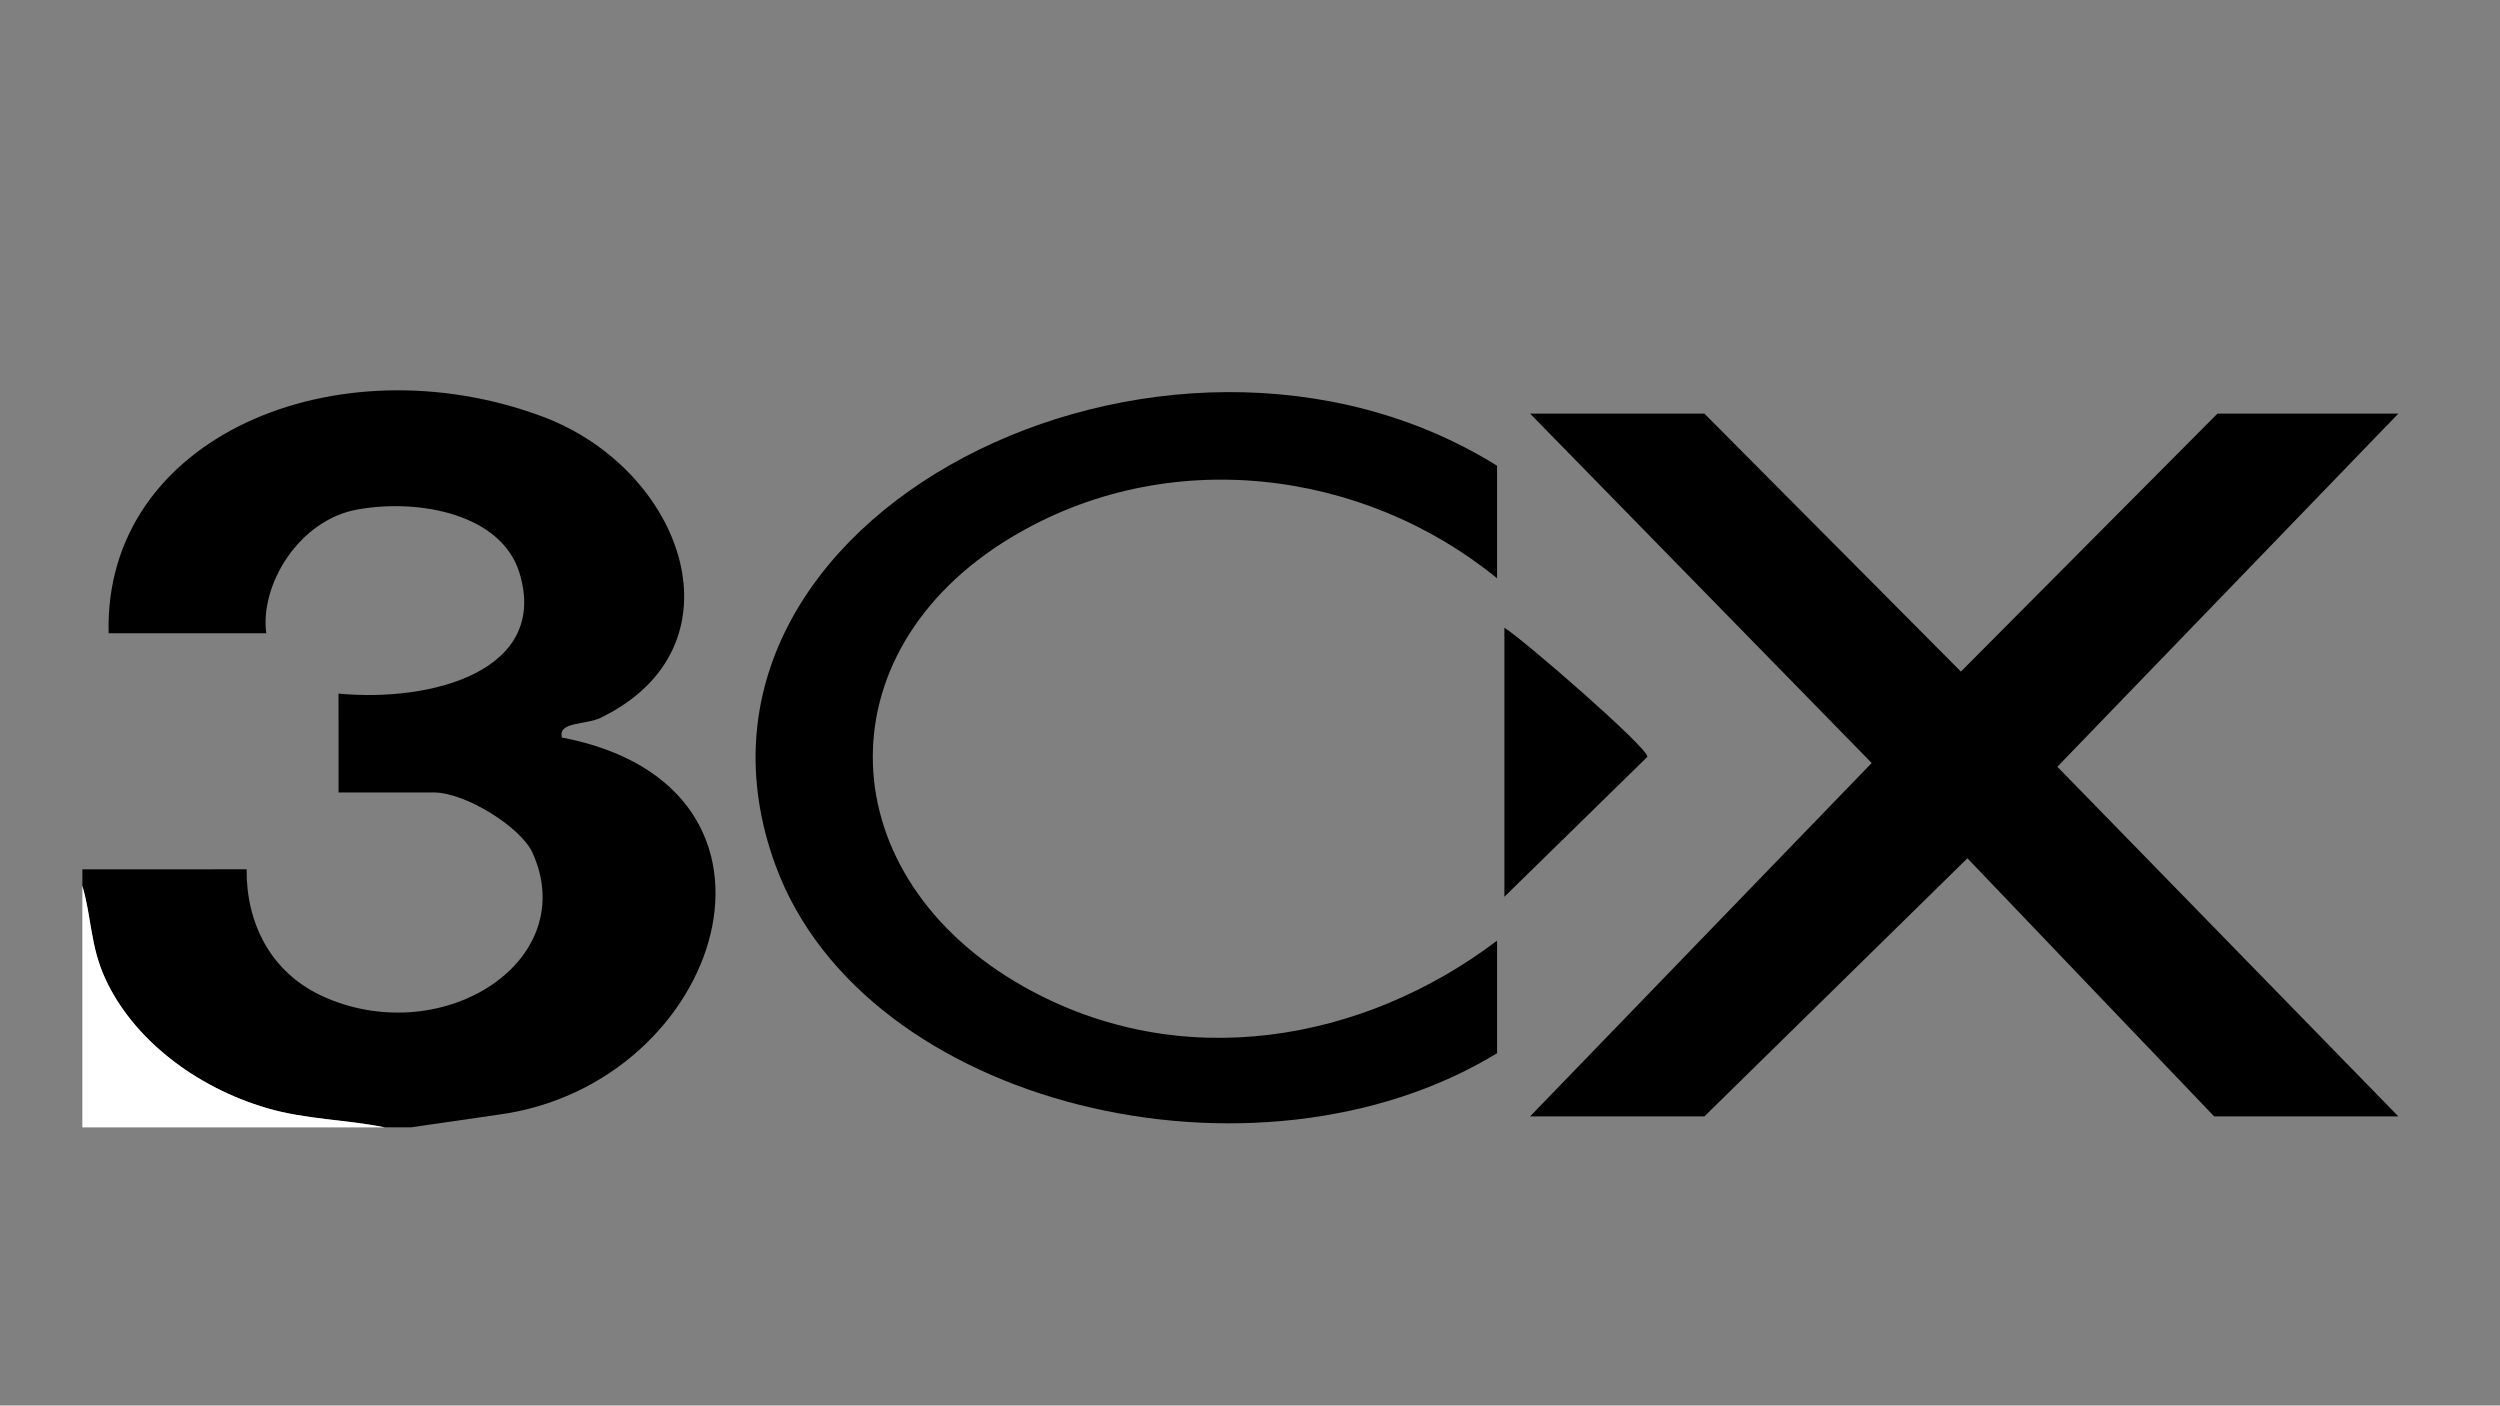 <svg xmlns="http://www.w3.org/2000/svg" id="Calque_1" viewBox="0 0 1366 768"><rect x="0" y="0" width="1366" height="768" fill="#808080" stroke="none"/><defs><style>      .st0 {        fill: #fff;      }    </style></defs><path d="M45,475l89.75-.02c-.27,28.07,12.15,56.8,43.42,70.22,64.85,27.82,139.38-20.49,112.79-79.26-6.3-13.94-36.66-32.94-53.93-32.94h-52.04l-.02-54.02c51.36,4.87,115.25-12.65,98.82-66.07-9.74-31.66-54.01-40.62-88.24-34.58-32.52,5.74-53.62,41.58-50.06,67.67H59.36c-2.76-107.63,124.89-160.09,236.86-118.46,77.52,28.83,111.97,125.84,32,164.65-8.32,4.04-23.39,1.99-21.2,10.79,140.36,26.89,88.13,189.85-35.12,206.14l-47.41,6.87h-14.36c-21.56-4.38-43.16-4.26-64.54-10.56-39.21-11.57-72.93-37.9-87.97-70.48-8.33-18.04-7.41-33.03-12.61-50.96v-8.99h0Z"></path><path class="st0" d="M210.33,616H45v-132c5.21,17.93,4.29,32.92,12.63,50.96,15.07,32.58,48.83,58.91,88.08,70.48,21.39,6.3,43.03,6.19,64.62,10.56h0Z"></path><polygon points="1310.45 226 1124.14 418.95 1310.45 610 1209.81 610 1075 468.96 931.28 610 836.04 610 1022.69 416.9 836.04 226 931.28 226 1071.44 366.95 1211.61 226 1310.45 226"></polygon><path d="M817.99,315.97c-73.09-59.66-180.3-73.71-265.64-22.23-104.46,63-98.95,185.77,7.2,245.47,85.77,48.24,185.48,30.02,258.45-25.23v61.5c-131.17,79.95-345.95,29.56-394.33-102.85-69.77-190.95,213.72-330.66,394.33-218.15v61.5h-.01Z"></path><path d="M822,489.98v-147c10.96,6.92,78.64,65.74,78.15,70.54l-78.15,76.47h0Z"></path></svg>
